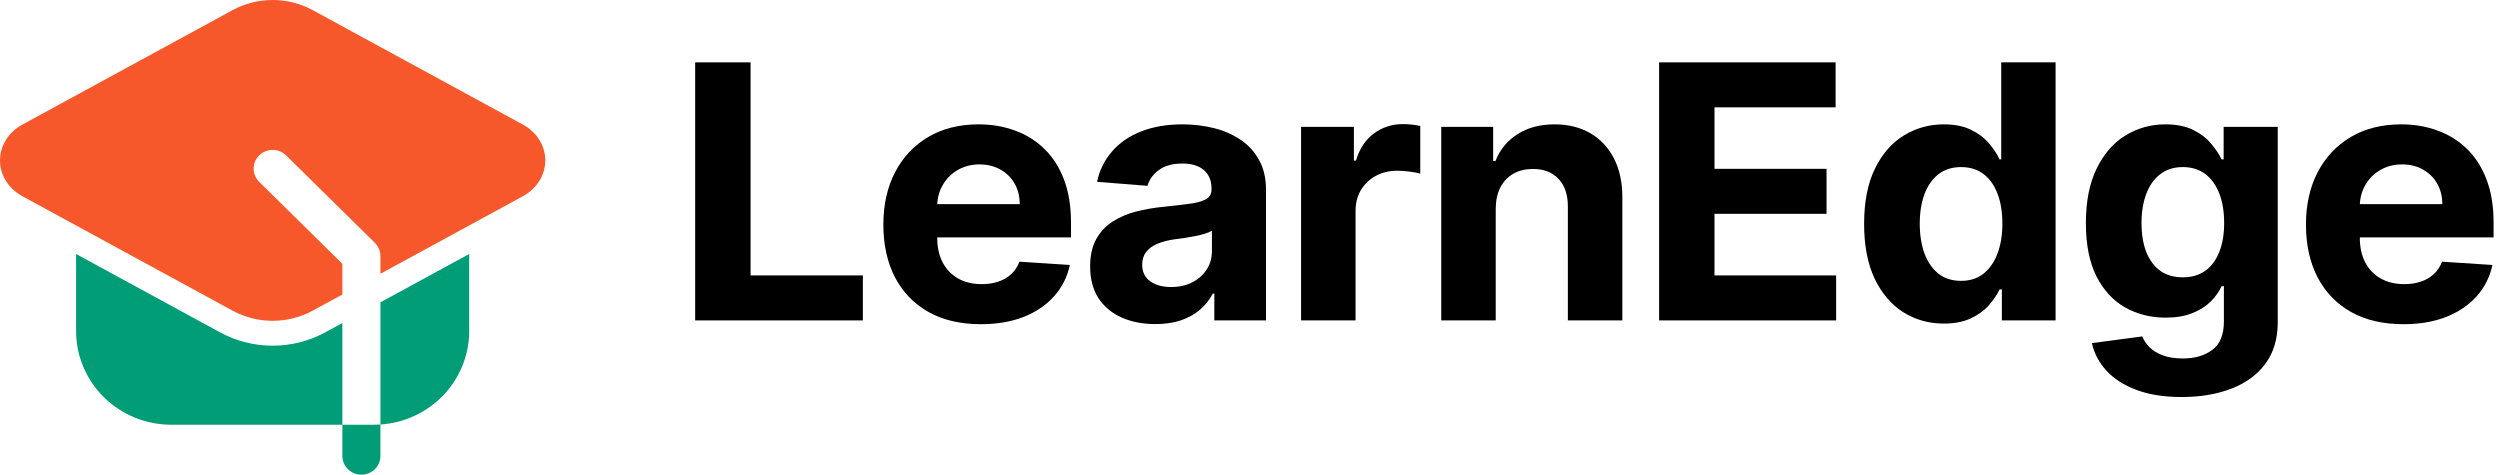 <svg width="158" height="30" viewBox="0 0 158 30" fill="none" xmlns="http://www.w3.org/2000/svg">
<path d="M43.935 20.25V3.941H47.436V17.407H54.533V20.25H43.935Z" fill="black"/>
<path d="M61.989 20.489C60.712 20.489 59.612 20.235 58.691 19.725C57.775 19.21 57.069 18.483 56.573 17.543C56.077 16.598 55.829 15.48 55.829 14.19C55.829 12.932 56.077 11.828 56.573 10.877C57.069 9.927 57.767 9.186 58.667 8.655C59.572 8.124 60.633 7.859 61.851 7.859C62.67 7.859 63.433 7.989 64.139 8.249C64.85 8.504 65.47 8.889 65.998 9.404C66.531 9.919 66.946 10.567 67.243 11.347C67.539 12.122 67.687 13.03 67.687 14.071V15.002H57.203V12.9H64.446C64.446 12.412 64.338 11.979 64.123 11.602C63.907 11.225 63.608 10.93 63.225 10.718C62.848 10.5 62.409 10.391 61.908 10.391C61.385 10.391 60.922 10.511 60.518 10.75C60.119 10.983 59.806 11.299 59.58 11.697C59.354 12.09 59.238 12.528 59.232 13.011V15.01C59.232 15.616 59.346 16.139 59.572 16.579C59.804 17.02 60.13 17.36 60.55 17.599C60.97 17.837 61.469 17.957 62.045 17.957C62.428 17.957 62.778 17.904 63.096 17.798C63.414 17.691 63.686 17.532 63.913 17.32C64.139 17.107 64.311 16.847 64.43 16.539L67.615 16.746C67.453 17.5 67.122 18.159 66.62 18.721C66.125 19.279 65.483 19.714 64.697 20.027C63.915 20.335 63.013 20.489 61.989 20.489Z" fill="black"/>
<path d="M73.02 20.481C72.228 20.481 71.522 20.346 70.902 20.075C70.282 19.799 69.792 19.393 69.431 18.857C69.075 18.315 68.897 17.641 68.897 16.834C68.897 16.154 69.024 15.584 69.277 15.122C69.531 14.66 69.875 14.288 70.312 14.007C70.748 13.726 71.244 13.513 71.799 13.37C72.36 13.226 72.947 13.126 73.561 13.067C74.283 12.993 74.865 12.924 75.307 12.86C75.749 12.791 76.07 12.69 76.269 12.557C76.469 12.425 76.568 12.228 76.568 11.968V11.92C76.568 11.416 76.407 11.026 76.083 10.75C75.765 10.474 75.313 10.336 74.725 10.336C74.106 10.336 73.612 10.471 73.246 10.742C72.88 11.007 72.637 11.342 72.519 11.745L69.334 11.49C69.495 10.747 69.813 10.105 70.288 9.563C70.762 9.016 71.373 8.597 72.123 8.305C72.877 8.008 73.75 7.859 74.741 7.859C75.431 7.859 76.091 7.939 76.722 8.098C77.358 8.257 77.921 8.504 78.411 8.838C78.907 9.173 79.298 9.603 79.583 10.129C79.869 10.649 80.012 11.273 80.012 12V20.25H76.746V18.554H76.649C76.45 18.936 76.183 19.273 75.849 19.566C75.515 19.852 75.113 20.078 74.644 20.242C74.176 20.402 73.634 20.481 73.02 20.481ZM74.006 18.14C74.512 18.14 74.96 18.042 75.348 17.845C75.736 17.644 76.04 17.373 76.261 17.033C76.482 16.693 76.593 16.308 76.593 15.878V14.58C76.485 14.649 76.337 14.713 76.148 14.771C75.965 14.825 75.757 14.875 75.525 14.923C75.294 14.965 75.062 15.005 74.83 15.042C74.599 15.074 74.388 15.103 74.2 15.13C73.796 15.188 73.443 15.281 73.141 15.409C72.839 15.536 72.605 15.709 72.438 15.926C72.271 16.139 72.187 16.404 72.187 16.723C72.187 17.184 72.357 17.538 72.696 17.782C73.041 18.021 73.478 18.14 74.006 18.14Z" fill="black"/>
<path d="M82.228 20.25V8.018H85.566V10.152H85.696C85.922 9.393 86.302 8.82 86.835 8.432C87.369 8.039 87.983 7.843 88.678 7.843C88.851 7.843 89.037 7.854 89.236 7.875C89.435 7.896 89.611 7.925 89.761 7.963V10.973C89.6 10.925 89.376 10.883 89.091 10.845C88.805 10.808 88.544 10.79 88.306 10.79C87.8 10.79 87.347 10.898 86.948 11.116C86.555 11.329 86.243 11.626 86.011 12.008C85.784 12.39 85.671 12.831 85.671 13.33V20.25H82.228Z" fill="black"/>
<path d="M94.53 13.179V20.25H91.087V8.018H94.368V10.176H94.514C94.789 9.465 95.249 8.902 95.896 8.488C96.543 8.069 97.327 7.859 98.248 7.859C99.11 7.859 99.862 8.045 100.503 8.416C101.145 8.788 101.643 9.319 101.999 10.009C102.354 10.694 102.532 11.512 102.532 12.462V20.25H99.089V13.067C99.094 12.319 98.9 11.735 98.507 11.315C98.114 10.89 97.572 10.678 96.882 10.678C96.419 10.678 96.009 10.776 95.653 10.973C95.303 11.169 95.028 11.456 94.829 11.833C94.635 12.204 94.535 12.653 94.53 13.179Z" fill="black"/>
<path d="M104.856 20.25V3.941H116.01V6.784H108.356V10.67H115.437V13.513H108.356V17.407H116.043V20.25H104.856Z" fill="black"/>
<path d="M122.848 20.45C121.905 20.45 121.051 20.211 120.286 19.733C119.526 19.25 118.922 18.541 118.475 17.607C118.033 16.667 117.812 15.515 117.812 14.15C117.812 12.749 118.041 11.583 118.499 10.654C118.958 9.72 119.566 9.022 120.326 8.56C121.091 8.093 121.929 7.859 122.84 7.859C123.535 7.859 124.115 7.976 124.578 8.209C125.047 8.438 125.424 8.724 125.71 9.069C126.001 9.409 126.222 9.744 126.372 10.073H126.478V3.941H129.913V20.25H126.518V18.291H126.372C126.211 18.631 125.982 18.968 125.685 19.303C125.394 19.632 125.015 19.905 124.546 20.123C124.082 20.341 123.516 20.45 122.848 20.45ZM123.939 17.75C124.494 17.75 124.963 17.601 125.346 17.304C125.734 17.001 126.03 16.579 126.235 16.038C126.445 15.496 126.55 14.862 126.55 14.134C126.55 13.407 126.448 12.775 126.243 12.239C126.038 11.703 125.742 11.289 125.354 10.997C124.966 10.705 124.494 10.559 123.939 10.559C123.374 10.559 122.897 10.71 122.509 11.013C122.121 11.315 121.827 11.735 121.628 12.271C121.428 12.807 121.329 13.428 121.329 14.134C121.329 14.846 121.428 15.475 121.628 16.022C121.832 16.563 122.126 16.988 122.509 17.296C122.897 17.599 123.374 17.75 123.939 17.75Z" fill="black"/>
<path d="M137.882 25.092C136.767 25.092 135.81 24.941 135.013 24.638C134.221 24.341 133.59 23.935 133.121 23.42C132.653 22.905 132.348 22.326 132.208 21.684L135.393 21.262C135.49 21.506 135.643 21.734 135.853 21.947C136.064 22.159 136.341 22.329 136.686 22.456C137.036 22.589 137.462 22.655 137.963 22.655C138.712 22.655 139.329 22.475 139.814 22.114C140.305 21.758 140.55 21.161 140.55 20.322V18.084H140.404C140.253 18.424 140.027 18.745 139.725 19.048C139.424 19.351 139.036 19.597 138.561 19.788C138.087 19.98 137.521 20.075 136.864 20.075C135.932 20.075 135.083 19.863 134.318 19.438C133.558 19.008 132.952 18.352 132.499 17.471C132.052 16.584 131.828 15.464 131.828 14.11C131.828 12.725 132.057 11.567 132.515 10.638C132.973 9.709 133.582 9.014 134.342 8.552C135.107 8.09 135.945 7.859 136.856 7.859C137.551 7.859 138.133 7.976 138.602 8.209C139.071 8.438 139.448 8.724 139.733 9.069C140.024 9.409 140.248 9.744 140.404 10.073H140.534V8.018H143.953V20.37C143.953 21.41 143.694 22.281 143.177 22.982C142.66 23.683 141.943 24.208 141.027 24.559C140.116 24.915 139.068 25.092 137.882 25.092ZM137.955 17.527C138.51 17.527 138.979 17.392 139.362 17.121C139.75 16.845 140.046 16.452 140.251 15.942C140.461 15.427 140.566 14.811 140.566 14.095C140.566 13.378 140.464 12.757 140.259 12.231C140.054 11.7 139.758 11.289 139.37 10.997C138.982 10.705 138.51 10.559 137.955 10.559C137.389 10.559 136.912 10.71 136.524 11.013C136.136 11.31 135.843 11.724 135.643 12.255C135.444 12.786 135.344 13.399 135.344 14.095C135.344 14.801 135.444 15.411 135.643 15.926C135.848 16.436 136.142 16.831 136.524 17.113C136.912 17.389 137.389 17.527 137.955 17.527Z" fill="black"/>
<path d="M151.896 20.489C150.619 20.489 149.52 20.235 148.598 19.725C147.682 19.21 146.976 18.483 146.48 17.543C145.985 16.598 145.737 15.48 145.737 14.19C145.737 12.932 145.985 11.828 146.48 10.877C146.976 9.927 147.674 9.186 148.574 8.655C149.479 8.124 150.541 7.859 151.759 7.859C152.578 7.859 153.34 7.989 154.046 8.249C154.757 8.504 155.377 8.889 155.905 9.404C156.439 9.919 156.854 10.567 157.15 11.347C157.446 12.122 157.595 13.03 157.595 14.071V15.002H147.111V12.9H154.353C154.353 12.412 154.246 11.979 154.03 11.602C153.814 11.225 153.515 10.93 153.133 10.718C152.756 10.5 152.316 10.391 151.815 10.391C151.292 10.391 150.829 10.511 150.425 10.75C150.026 10.983 149.714 11.299 149.487 11.697C149.261 12.09 149.145 12.528 149.14 13.011V15.01C149.14 15.616 149.253 16.139 149.479 16.579C149.711 17.02 150.037 17.36 150.457 17.599C150.878 17.837 151.376 17.957 151.953 17.957C152.335 17.957 152.685 17.904 153.003 17.798C153.321 17.691 153.593 17.532 153.82 17.32C154.046 17.107 154.219 16.847 154.337 16.539L157.522 16.746C157.36 17.5 157.029 18.159 156.528 18.721C156.032 19.279 155.391 19.714 154.604 20.027C153.823 20.335 152.92 20.489 151.896 20.489Z" fill="black"/>
<path fill-rule="evenodd" clip-rule="evenodd" d="M24.043 26.829V28.816C24.043 29.13 23.916 29.431 23.691 29.653C23.465 29.875 23.159 30 22.84 30C22.522 30 22.216 29.875 21.991 29.653C21.765 29.431 21.638 29.13 21.638 28.816V26.842H23.642C23.777 26.842 23.91 26.837 24.043 26.829ZM21.638 26.842H10.819C9.225 26.842 7.696 26.218 6.569 25.107C5.442 23.997 4.809 22.491 4.809 20.92V16.053L13.967 21.038C14.97 21.57 16.092 21.848 17.231 21.848C18.37 21.848 19.491 21.57 20.494 21.038L21.638 20.416V26.842ZM24.043 19.107L29.653 16.053V20.92C29.653 22.422 29.073 23.869 28.032 24.966C26.99 26.063 25.564 26.729 24.043 26.829V19.107Z" fill="#009D77"/>
<path fill-rule="evenodd" clip-rule="evenodd" d="M21.638 18.611L19.718 19.657C18.954 20.062 18.099 20.275 17.23 20.275C16.362 20.275 15.507 20.062 14.743 19.657L1.417 12.402C0.51 11.908 0 11.042 0 10.138C0 9.231 0.51 8.366 1.417 7.873L14.743 0.617C15.508 0.212 16.362 0 17.23 0C18.099 0 18.953 0.212 19.718 0.617L33.044 7.873C33.951 8.366 34.461 9.231 34.461 10.138C34.461 11.042 33.951 11.908 33.044 12.402L24.043 17.302V16.183C24.043 16.027 24.012 15.873 23.951 15.729C23.891 15.586 23.802 15.455 23.69 15.346L18.08 9.819C17.968 9.709 17.836 9.621 17.69 9.562C17.544 9.503 17.388 9.472 17.23 9.472C17.073 9.472 16.916 9.503 16.771 9.562C16.625 9.621 16.493 9.709 16.381 9.819C16.27 9.928 16.181 10.059 16.121 10.203C16.06 10.346 16.029 10.5 16.029 10.655C16.029 10.811 16.06 10.965 16.121 11.108C16.181 11.252 16.27 11.383 16.381 11.492L21.638 16.674V18.611Z" fill="#F6582B"/>
</svg>

